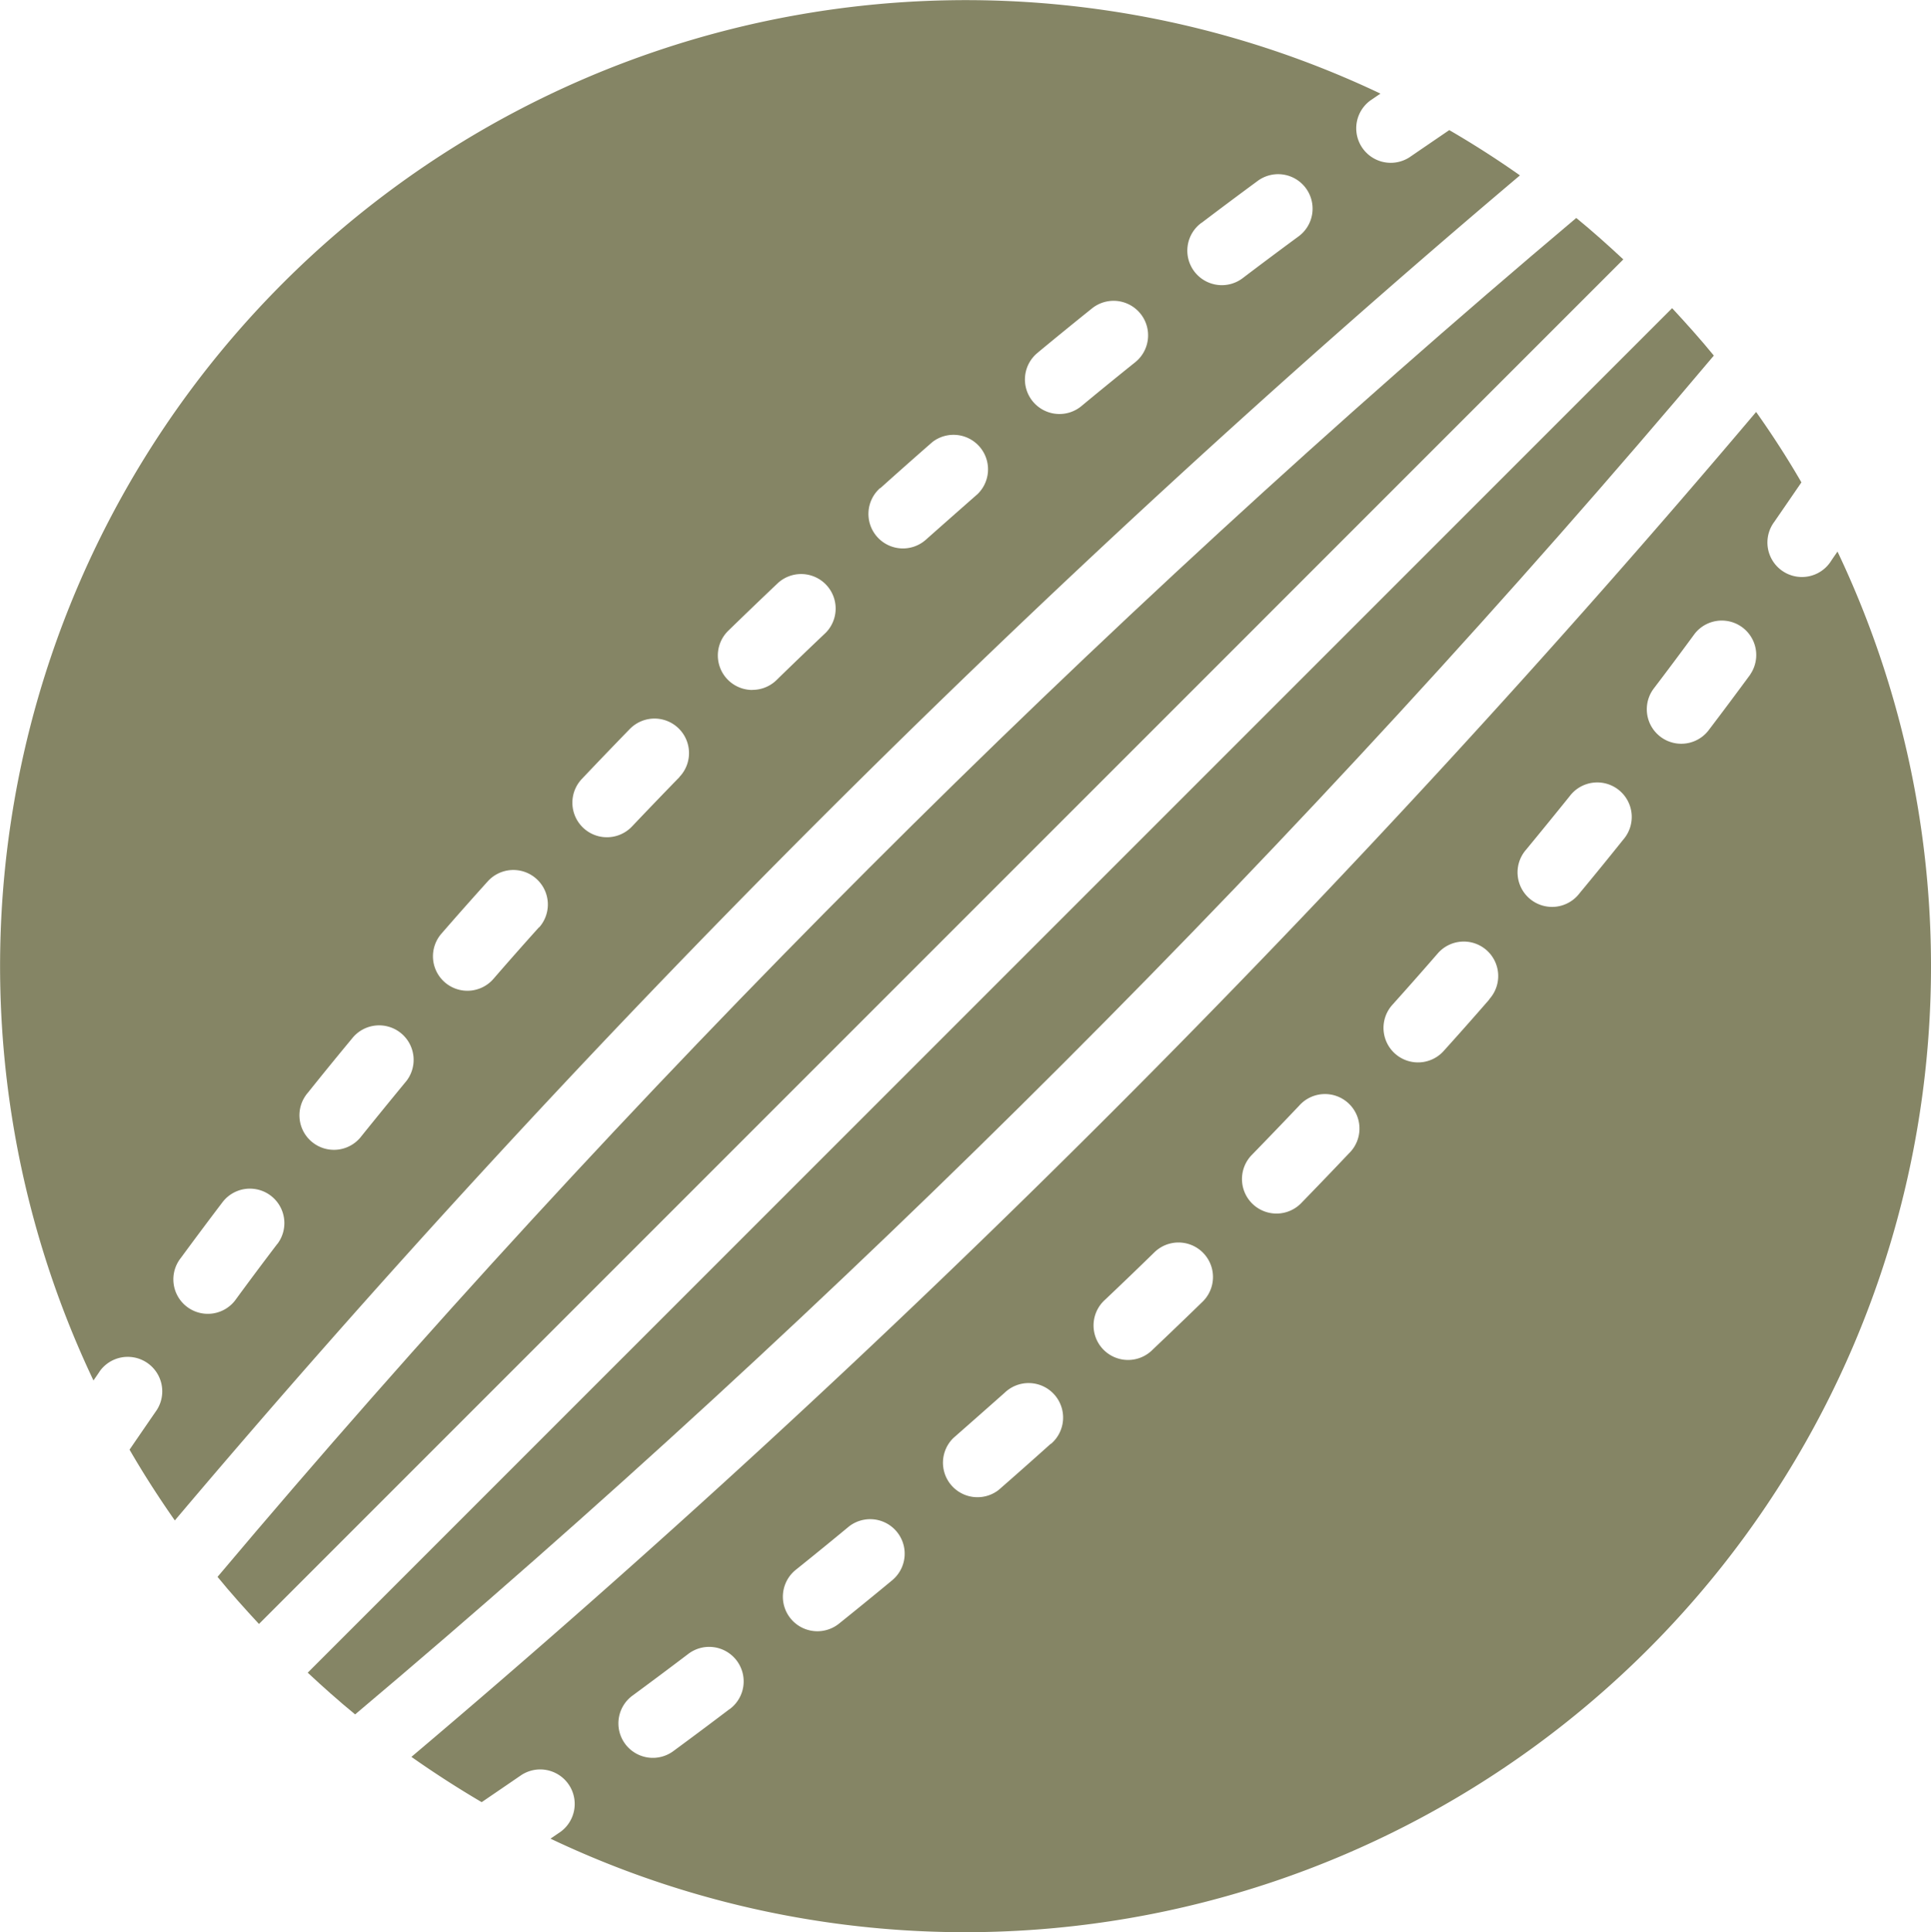 <svg xmlns="http://www.w3.org/2000/svg" width="42.646" height="42.665" viewBox="0 0 42.646 42.665">
  <g id="cricket" transform="translate(-0.109)">
    <g id="Group_21" data-name="Group 21" transform="translate(0.109 0)">
      <g id="Group_20" data-name="Group 20">
        <g id="Group_19" data-name="Group 19">
          <path id="Path_7" data-name="Path 7" d="M140.7,113.312c-.049.071-.1.143-.146.214a.762.762,0,1,1-1.251-.869c.2-.29.4-.581.6-.873-.306-.53-.64-1.047-1-1.555-4.421,5.232-9.2,10.431-14.232,15.465s-10.229,9.807-15.466,14.234q.757.533,1.552,1c.293-.2.586-.4.878-.6a.762.762,0,0,1,.869,1.251l-.227.155A21.331,21.331,0,0,0,140.7,113.312Zm-24.47,25.562h0q-.613.465-1.23.919a.761.761,0,1,1-.9-1.227q.607-.447,1.211-.905a.762.762,0,1,1,.921,1.214Zm3.608-2.858h0q-.592.49-1.19.97a.762.762,0,0,1-.954-1.189q.589-.472,1.172-.955a.762.762,0,0,1,.971,1.174Zm3.485-3q-.571.513-1.148,1.017a.762.762,0,0,1-1-1.147q.569-.5,1.133-1a.762.762,0,1,1,1.018,1.133Zm3.36-3.144h0q-.551.536-1.107,1.063a.762.762,0,1,1-1.047-1.106q.548-.519,1.09-1.048a.762.762,0,0,1,1.064,1.091Zm3.231-3.274h0q-.527.556-1.062,1.106a.762.762,0,0,1-1.092-1.063q.529-.543,1.049-1.091a.762.762,0,1,1,1.105,1.048Zm3.1-3.4q-.5.576-1.017,1.148a.762.762,0,0,1-1.134-1.018q.506-.563,1-1.132a.761.761,0,1,1,1.147,1Zm2.955-3.526q-.48.6-.968,1.188a.762.762,0,1,1-1.175-.969q.482-.585.956-1.173a.762.762,0,1,1,1.187.954Zm2.806-3.646h0q-.453.616-.918,1.228a.761.761,0,1,1-1.214-.919q.457-.6.906-1.212a.761.761,0,0,1,1.226.9Z" transform="translate(-100.119 -101.132)" fill="#858565"/>
          <path id="Path_8" data-name="Path 8" d="M33.677,4.873q-.761-.536-1.561-1c-.293.2-.586.4-.878.6a.762.762,0,0,1-.869-1.251l.227-.155A21.331,21.331,0,0,0,2.173,31.484c.049-.071.1-.143.146-.214a.762.762,0,0,1,1.251.869c-.2.29-.4.581-.6.873.308.533.643,1.053,1,1.563,4.426-5.236,9.2-10.436,14.233-15.466S28.44,9.3,33.677,4.873ZM26.644,5.922h0q.613-.465,1.23-.919a.761.761,0,1,1,.9,1.227q-.607.447-1.211.905a.762.762,0,1,1-.921-1.214ZM23.036,8.78h0q.592-.49,1.19-.97A.762.762,0,1,1,25.179,9q-.589.472-1.172.955a.762.762,0,1,1-.971-1.174Zm-3.485,3q.571-.513,1.148-1.017a.762.762,0,0,1,1,1.147q-.569.5-1.133,1a.762.762,0,1,1-1.018-1.134ZM6.235,28.466h0q-.457.6-.906,1.212a.761.761,0,1,1-1.226-.9q.453-.616.918-1.228a.761.761,0,1,1,1.214.919Zm2.817-3.556h0q-.482.585-.956,1.173a.762.762,0,1,1-1.187-.954q.48-.6.968-1.188a.762.762,0,1,1,1.175.969Zm2.963-3.436h0q-.507.563-1,1.132a.761.761,0,1,1-1.147-1q.5-.576,1.017-1.148a.762.762,0,0,1,1.134,1.018Zm3.1-3.314q-.529.543-1.049,1.091A.762.762,0,1,1,12.96,18.2q.527-.556,1.062-1.106a.762.762,0,0,1,1.092,1.063Zm1.609-1.924h0a.762.762,0,0,1-.532-1.307q.551-.536,1.107-1.063a.762.762,0,0,1,1.047,1.106q-.548.519-1.09,1.048A.76.76,0,0,1,16.723,16.234Z" transform="translate(-0.109 -1)" fill="#858565"/>
          <path id="Path_9" data-name="Path 9" d="M112.738,83.738c-.292-.358-.6-.7-.921-1.047L81.684,112.823c.341.318.689.628,1.047.921,5.294-4.461,10.552-9.289,15.635-14.372S108.282,89.027,112.738,83.738Z" transform="translate(-74.888 -75.886)" fill="#858565"/>
          <path id="Path_10" data-name="Path 10" d="M87.788,58.771c-5.292,4.46-10.552,9.288-15.636,14.373S62.24,83.486,57.78,88.779c.29.355.6.7.915,1.04L88.827,59.686C88.488,59.37,88.143,59.062,87.788,58.771Z" transform="translate(-52.976 -53.958)" fill="#858565"/>
        </g>
      </g>
    </g>
  </g>
</svg>

